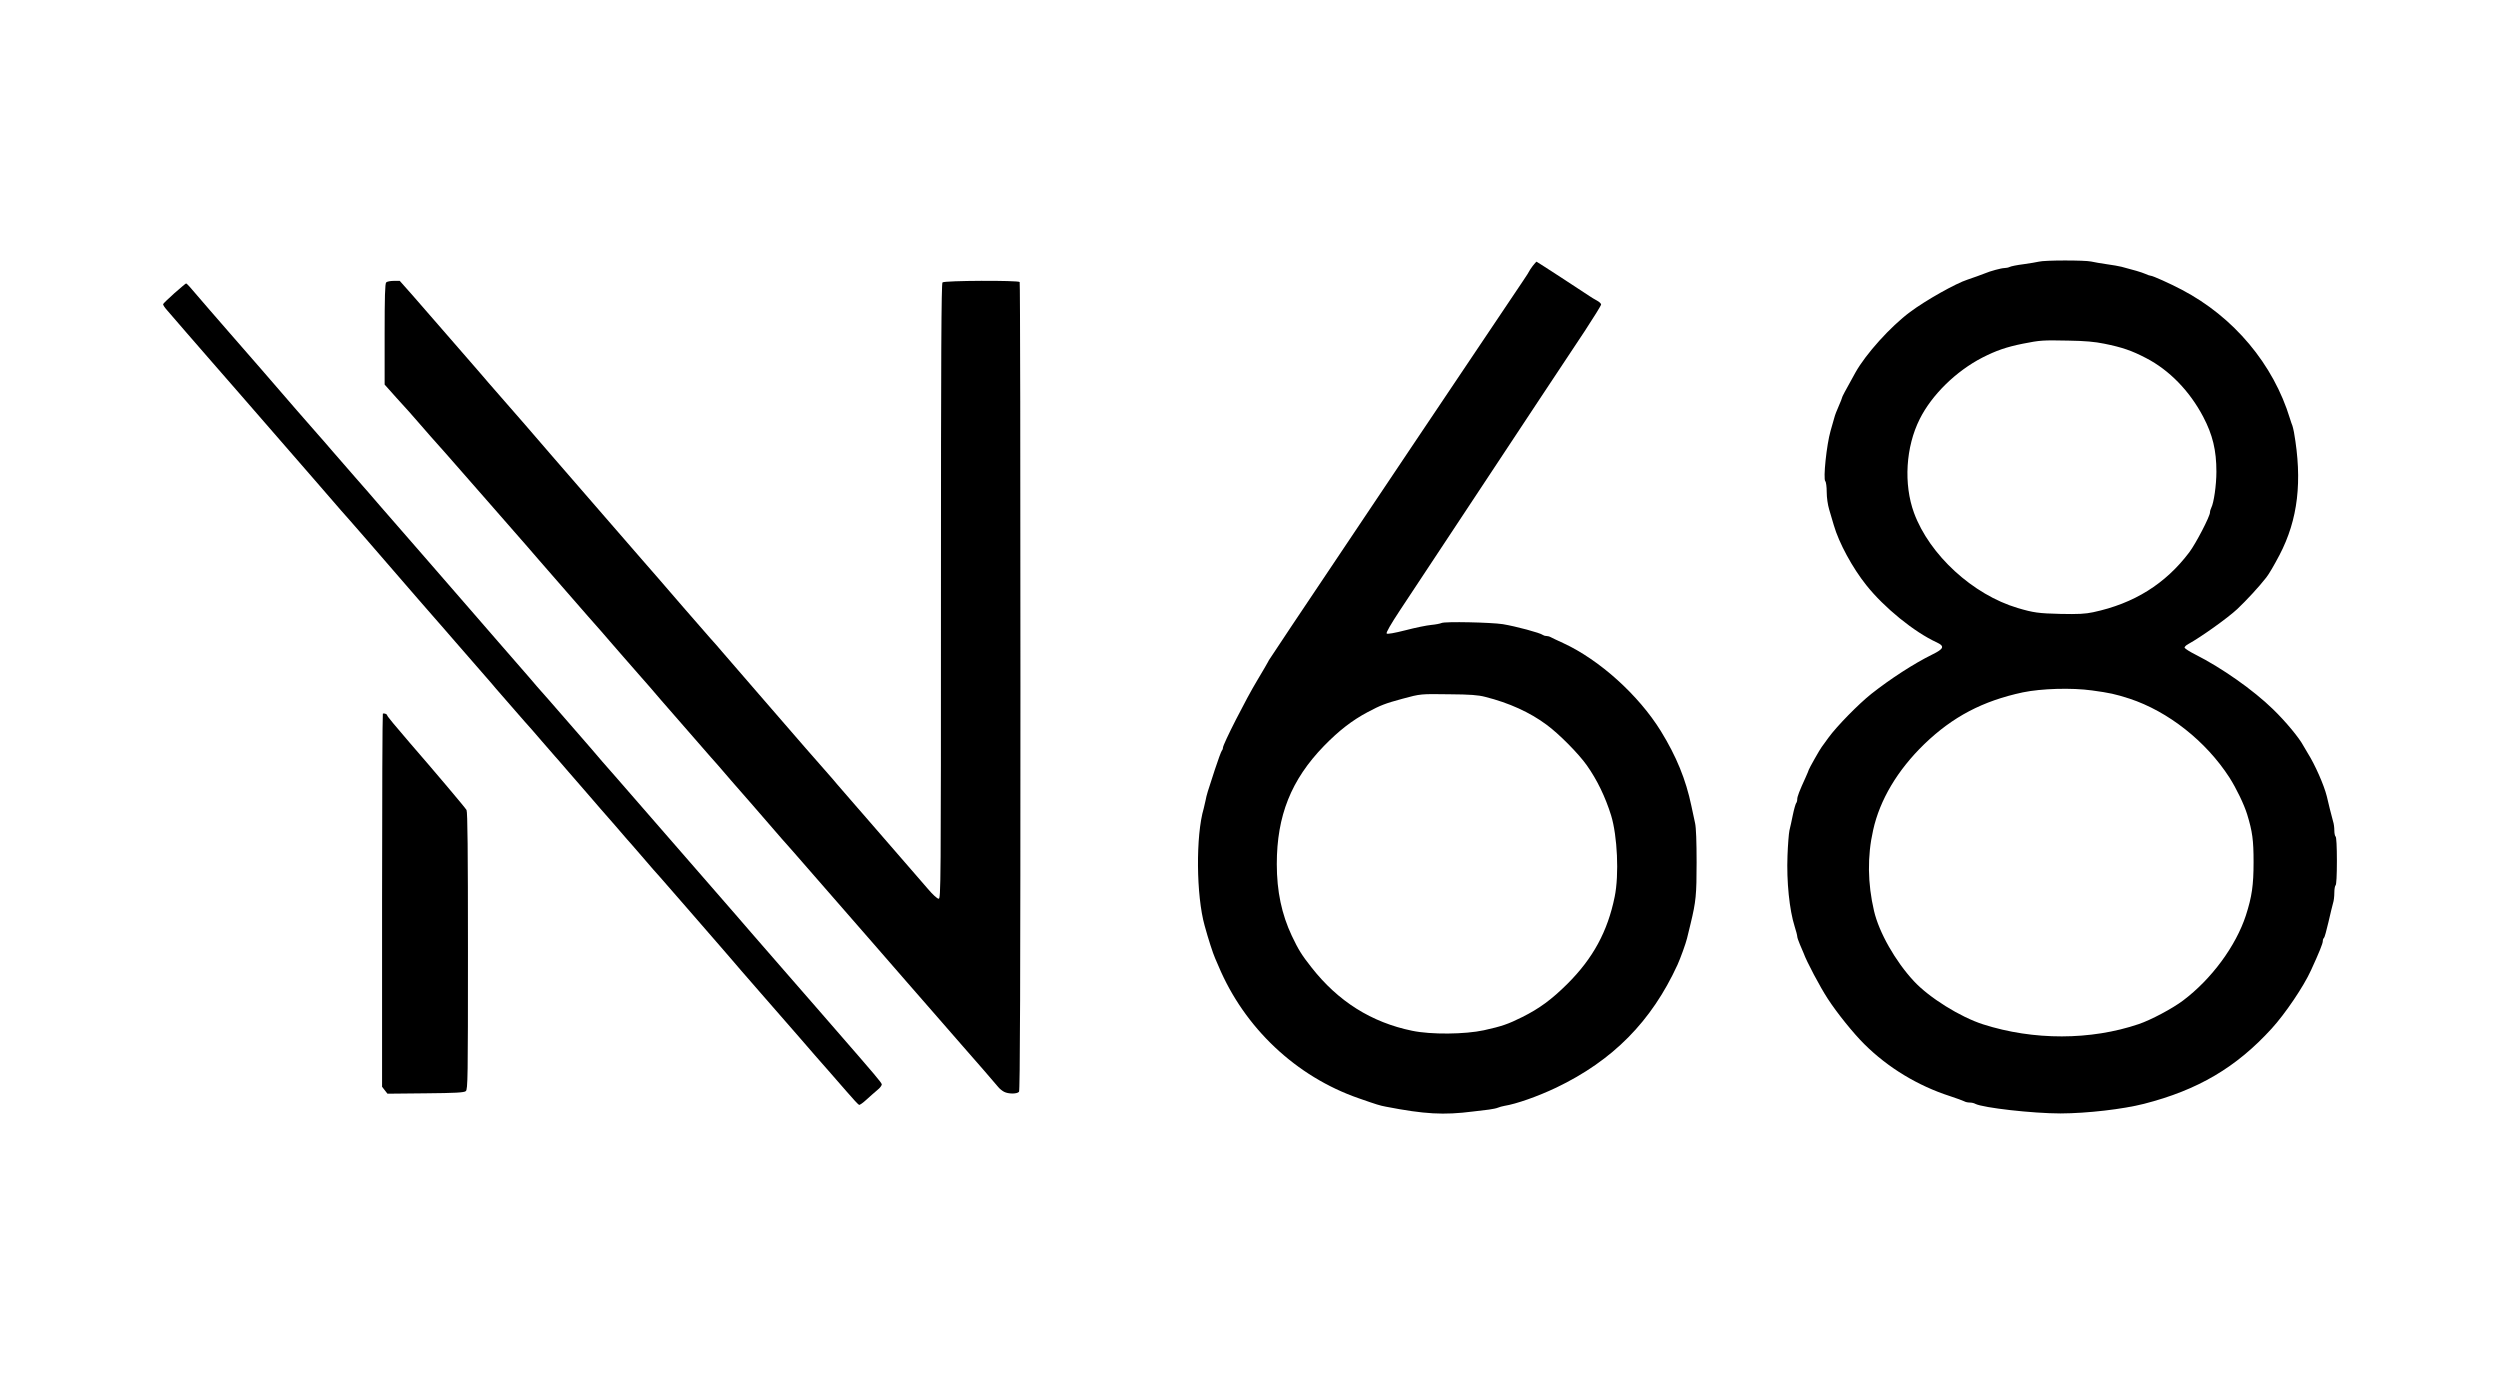 <?xml version="1.0" encoding="UTF-8"?> <svg xmlns="http://www.w3.org/2000/svg" width="2667" height="1467" viewBox="0 0 2667 1467" fill="none"><path d="M2175.06 279.134C2172.87 279.681 2165.49 280.911 2158.65 281.869C2151.95 282.689 2145.25 284.057 2144.02 284.74C2142.65 285.424 2140.05 285.971 2138.28 285.971C2135.13 285.971 2122.96 289.253 2117.63 291.578C2114.62 292.808 2104.77 296.364 2099.03 298.278C2086.59 302.244 2054.45 320.295 2037.63 332.876C2016.84 348.328 1990.45 377.592 1979.37 397.421C1967.75 418.343 1965.15 423.266 1965.15 424.086C1965.15 424.633 1963.51 428.736 1961.6 433.112C1959.55 437.625 1957.5 442.958 1956.95 445.282C1956.26 447.47 1954.49 454.034 1952.85 459.641C1948.61 474.41 1944.78 510.921 1947.24 513.383C1948.06 514.203 1948.74 519.4 1948.74 524.87C1948.74 530.887 1949.84 538.408 1951.34 543.467C1952.71 548.117 1955.03 555.638 1956.26 560.151C1961.73 579.159 1976.23 605.825 1991 624.286C2009.87 648.08 2042.14 674.335 2066.07 685.275C2074.82 689.378 2073.87 692.113 2061.29 698.266C2041.6 707.975 2016.98 723.975 1996.47 740.111C1982.66 751.051 1959.27 774.982 1950.66 786.879C1947.38 791.528 1944.09 796.041 1943.41 796.861C1941.77 798.776 1929.6 820.382 1929.6 821.203C1929.6 821.613 1928.09 825.168 1926.32 829.134C1919.62 843.766 1917.29 849.783 1917.29 852.655C1917.29 854.296 1916.74 856.21 1916.06 856.894C1915.51 857.714 1913.87 863.184 1912.64 869.201C1911.41 875.218 1909.77 882.876 1908.95 886.021C1908.27 889.303 1907.31 901.337 1906.9 912.687C1905.8 940.447 1908.95 970.805 1914.56 988.445C1916.06 993.095 1917.29 997.881 1917.29 998.975C1917.29 1000.21 1918.66 1004.03 1920.16 1007.59C1921.8 1011.28 1923.58 1015.38 1924.13 1016.89C1927.14 1025.5 1941.77 1053.13 1949.84 1065.43C1959.68 1080.61 1977.32 1102.49 1988.95 1113.98C2014.11 1139 2045.97 1158.29 2080.29 1169.36C2087.27 1171.69 2094.11 1174.15 2095.34 1174.83C2096.7 1175.65 2099.3 1176.2 2101.35 1176.2C2103.27 1176.2 2105.87 1176.75 2107.23 1177.57C2115.44 1181.81 2168.5 1187.82 2198.31 1187.82C2226.89 1187.69 2264.63 1183.31 2287.19 1177.57C2344.9 1162.8 2385.79 1138.59 2423.4 1097.3C2437.89 1081.43 2457.58 1052.31 2465.38 1035.08C2474.13 1016.07 2477.96 1006.5 2477.96 1004.03C2477.96 1002.53 2478.5 1001.03 2479.19 1000.62C2479.87 1000.21 2481.92 992.548 2483.97 983.796C2486.03 974.907 2488.21 965.745 2488.9 963.421C2489.72 961.096 2490.27 956.173 2490.27 952.207C2490.27 948.378 2490.95 944.823 2491.63 944.413C2492.45 943.866 2493 933.746 2493 918.43C2493 903.115 2492.45 892.995 2491.63 892.448C2490.95 892.038 2490.27 889.03 2490.27 886.021C2490.27 882.876 2489.72 878.5 2488.9 876.175C2488.21 873.851 2486.71 867.97 2485.48 863.048C2484.25 858.125 2482.74 851.971 2482.2 849.373C2479.19 837.339 2469.62 815.733 2461.96 803.562C2461 802.058 2458.95 798.639 2457.45 795.904C2452.66 786.879 2438.3 769.649 2424.76 756.521C2403.84 736.145 2370.2 712.488 2342.03 698.266C2336.01 695.258 2330.95 691.976 2330.54 691.019C2330.27 690.198 2332.05 688.284 2334.51 687.053C2347.91 679.668 2376.35 659.43 2386.75 649.721C2396.32 640.695 2410.13 625.79 2417.65 616.081C2420.52 612.525 2426.13 602.816 2431.74 592.15C2451.57 554.271 2456.35 513.109 2447.19 461.008C2446.64 458.41 2445.96 455.265 2445.55 454.171C2445 453.077 2443.91 449.658 2442.95 446.65C2425.31 388.532 2382.92 338.072 2327.54 309.081C2314.82 302.381 2296.49 294.176 2294.44 294.176C2293.62 294.176 2291.16 293.355 2288.84 292.261C2284.87 290.484 2275.43 287.749 2263.26 284.604C2260.67 283.92 2253.55 282.689 2247.54 281.869C2241.52 281.048 2234 279.681 2230.85 278.997C2224.02 277.493 2180.94 277.493 2175.06 279.134ZM2244.8 366.652C2263.81 370.481 2274.2 374.037 2289.38 381.968C2314.27 394.822 2335.88 417.112 2350.37 444.599C2360.49 463.88 2364.46 480.29 2364.46 503.264C2364.46 517.485 2361.72 536.493 2358.99 541.69C2358.3 543.057 2357.62 545.245 2357.62 546.613C2357.62 550.852 2342.58 579.842 2335.47 589.278C2310.03 622.918 2276.66 643.84 2232.91 653.139C2224.56 654.917 2217.18 655.327 2198.03 654.917C2174.65 654.37 2169.04 653.55 2152.5 648.627C2104.64 634.405 2058.42 592.013 2041.87 547.16C2030.66 516.528 2032.98 476.734 2048.02 446.923C2060.88 421.215 2086.72 395.916 2114.89 381.421C2129.39 374.037 2140.33 370.208 2157.97 366.652C2176.57 362.96 2179.16 362.823 2206.51 363.37C2224.43 363.644 2234.82 364.601 2244.8 366.652ZM2231.81 736.556C2250.68 739.154 2256.43 740.385 2271.74 745.307C2312.9 758.846 2353.38 790.708 2378.41 829.544C2385.79 841.168 2393.99 858.125 2397.28 868.791C2402.88 887.115 2404.11 896.277 2404.11 919.661C2404.11 944.276 2402.34 956.583 2395.91 976.548C2385.24 1009.23 2359.26 1044.51 2328.9 1067.35C2317.69 1075.83 2294.58 1088.13 2281.59 1092.51C2230.44 1109.88 2169.32 1110.01 2115.58 1092.78C2091.23 1084.99 2057.87 1064.2 2041.6 1046.56C2022.04 1025.5 2004.54 994.736 1999.2 971.762C1992.37 942.498 1991.96 913.371 1998.25 885.611C2005.36 853.338 2024.23 821.613 2052.81 793.853C2083.17 764.589 2115.17 747.769 2157.97 738.607C2177.8 734.504 2209.93 733.547 2231.81 736.556Z" fill="black"></path><path d="M1635.04 283.783C1633.13 286.381 1631.49 288.843 1631.49 289.116C1631.49 289.527 1628.21 294.586 1624.24 300.466C1620.27 306.483 1597.3 340.534 1573.37 376.225C1549.44 411.916 1519.22 456.906 1506.36 476.051C1438.13 577.791 1393.96 643.704 1378.09 667.498C1368.38 682.13 1358.68 696.762 1356.49 700.044C1354.3 703.189 1352.52 706.061 1352.52 706.471C1352.52 706.745 1347.33 715.497 1341.17 725.889C1329.41 745.308 1304.66 793.99 1304.66 797.545C1304.66 798.639 1304.11 800.144 1303.43 800.827C1302.75 801.648 1299.33 810.81 1295.91 821.339C1287.98 845.544 1287.29 847.732 1286.2 853.475C1285.65 856.073 1284.7 860.039 1284.15 862.364C1275.53 891.354 1276.08 955.352 1285.11 987.488C1289.07 1001.98 1293.86 1016.75 1296.32 1022.36C1297 1023.86 1298.64 1027.56 1299.87 1030.56C1327.5 1096.48 1382.74 1148.58 1449.61 1171.69C1469.17 1178.53 1471.9 1179.35 1478.33 1180.58C1519.76 1188.64 1540.14 1189.74 1571.32 1185.77C1576.93 1185.09 1584.72 1184.13 1588.41 1183.72C1592.24 1183.17 1596.48 1182.35 1597.98 1181.67C1599.49 1180.99 1602.63 1180.17 1604.82 1179.76C1617.68 1177.7 1640.51 1169.64 1660.07 1160.34C1720.65 1131.35 1761.81 1089.64 1789.57 1029.2C1792.58 1022.63 1798.46 1006.36 1799.69 1001.16C1800.37 998.565 1802.01 991.454 1803.52 985.437C1809.26 961.643 1809.94 954.669 1809.94 919.798C1809.94 898.329 1809.4 882.739 1808.3 878.09C1807.35 873.987 1805.7 865.646 1804.34 859.629C1798.46 831.459 1788.34 806.844 1771.79 779.905C1748 741.479 1706.29 703.873 1667.73 686.096C1661.71 683.361 1655.69 680.489 1654.46 679.805C1653.09 678.985 1650.91 678.438 1649.54 678.438C1648.17 678.438 1646.53 677.891 1645.85 677.344C1643.11 675.156 1617.27 668.182 1603.18 665.857C1590.74 663.943 1541.37 662.849 1537.82 664.626C1536.31 665.31 1531.39 666.267 1526.88 666.677C1522.36 667.088 1510.06 669.549 1499.66 672.284C1487.36 675.429 1480.11 676.66 1479.29 675.84C1478.47 675.019 1483.53 666.13 1493.65 650.815C1512.11 623.055 1562.84 546.339 1589.78 505.452C1616.17 465.521 1669.5 384.84 1690.56 353.251C1700.14 338.619 1708.07 325.902 1708.07 324.808C1708.07 323.85 1706.02 321.936 1703.69 320.705C1701.23 319.338 1697.67 317.286 1695.76 315.919C1690.02 311.953 1639.56 279.134 1639.15 279.134C1638.87 279.134 1637.09 281.185 1635.04 283.783ZM1584.31 743.393C1609.88 749.82 1632.17 759.94 1649.95 773.204C1663.21 782.913 1684.27 804.246 1692.89 816.553C1703.83 832.006 1712.58 850.193 1718.73 869.885C1725.43 891.765 1727.35 933.063 1722.56 956.583C1715.04 993.642 1699.45 1022.36 1671.97 1049.71C1655.15 1066.39 1642.29 1075.83 1623.97 1084.99C1608.92 1092.51 1602.22 1094.84 1583.08 1099.07C1562.98 1103.45 1526.6 1103.86 1506.5 1099.62C1463.15 1090.73 1427.46 1068.31 1399.02 1031.93C1388.62 1018.8 1385.2 1013.2 1378.09 998.291C1367.29 975.318 1362.09 950.84 1362.09 921.849C1362.09 870.159 1377.41 831.869 1412.42 795.768C1428.42 779.358 1442.37 768.555 1459.05 759.666C1473 752.282 1477.51 750.504 1496.11 745.444C1515.8 740.111 1515.25 740.248 1546.7 740.658C1568.04 740.795 1577.06 741.479 1584.31 743.393Z" fill="black"></path><path d="M411.969 301.287C410.738 302.518 410.328 316.74 410.328 356.533V410.275L422.909 424.36C429.883 432.155 435.9 438.719 436.31 439.129C436.72 439.539 440.96 444.462 445.883 450.069C457.369 463.333 460.651 467.026 475.42 483.572C482.121 491.093 502.633 514.477 520.957 535.536C539.418 556.595 557.742 577.655 561.982 582.441C566.221 587.227 572.101 594.064 575.109 597.62C578.118 601.175 588.921 613.619 599.177 625.243C609.296 636.867 621.877 651.225 627.074 657.242C632.27 663.259 636.92 668.455 637.33 668.866C637.74 669.276 643.894 676.25 651.005 684.592C658.115 692.796 664.269 699.907 664.679 700.318C665.09 700.728 669.329 705.651 674.252 711.257C679.175 716.864 683.414 721.787 683.824 722.197C684.645 723.018 700.644 741.342 705.157 746.812C710.49 752.829 749.6 797.819 758.215 807.665C763.001 812.861 768.198 819.015 770.112 821.203C771.89 823.391 776.539 828.724 780.231 832.963C785.975 839.39 817.017 875.082 834.11 894.91C836.845 898.055 842.178 903.935 845.87 908.175C849.699 912.414 854.212 917.61 856.127 919.935C859.409 923.764 872.126 938.396 929.834 1004.45C943.645 1020.31 960.602 1039.73 967.439 1047.66C974.277 1055.45 986.858 1069.95 995.473 1079.79C1015.98 1103.31 1016.67 1104.13 1027.06 1116.03C1031.98 1121.64 1036.22 1126.56 1036.63 1126.97C1037.59 1127.79 1061.11 1155.14 1064.8 1159.52C1066.17 1161.3 1069.04 1163.62 1071.09 1164.71C1075.74 1167.18 1085.04 1167.18 1087.09 1164.71C1088.19 1163.35 1088.6 1050.12 1088.6 732.59C1088.6 495.879 1088.32 301.561 1087.78 300.877C1086.55 298.962 1007.51 299.236 1005.46 301.287C1004.22 302.518 1003.81 377.592 1003.81 630.85C1003.81 948.652 1003.68 958.771 1001.35 958.771C999.849 958.771 994.926 954.259 989.729 948.105C984.806 942.362 979.61 936.345 978.243 934.84C976.328 932.652 951.03 903.525 919.031 866.603C917.116 864.415 915.065 861.954 914.244 861.133C910.552 857.031 895.92 840.074 892.912 836.519C891.134 834.331 886.621 828.997 882.792 824.758C879.1 820.519 868.571 808.485 859.409 798.092C850.383 787.563 827.956 761.717 809.632 740.658C791.308 719.599 773.531 699.087 770.112 694.984C766.693 690.882 760.95 684.318 757.531 680.626C754.113 676.797 741.258 662.028 728.814 647.67C716.507 633.448 704.747 619.91 702.832 617.585C700.781 615.397 673.841 584.219 642.8 548.527C594.664 493.008 576.203 471.812 559.93 452.804C558.289 450.889 549.401 440.77 540.239 430.24C531.077 419.711 522.188 409.591 520.547 407.677C519.043 405.762 512.069 397.831 505.231 389.9C498.257 381.968 483.625 365.012 472.548 352.294C461.335 339.44 446.566 322.483 439.455 314.278L426.464 299.646H420.037C416.482 299.646 412.926 300.33 411.969 301.287Z" fill="black"></path><path d="M186.062 312.774C179.634 318.517 174.301 323.713 174.028 324.397C173.754 325.081 175.532 327.953 178.13 330.824C180.592 333.696 190.027 344.636 199.053 355.029C208.078 365.422 220.385 379.507 226.402 386.481C232.419 393.455 245 407.95 254.436 418.617C263.871 429.42 276.178 443.641 281.785 450.069C287.392 456.632 299.699 470.718 309.135 481.521C318.57 492.324 330.878 506.409 336.484 512.973C361.919 542.373 372.586 554.681 373.406 555.365C373.817 555.775 381.885 564.937 391.184 575.74C400.619 586.543 412.926 600.765 418.533 607.329C424.14 613.893 436.447 628.114 445.883 638.918C455.182 649.721 463.25 658.883 463.66 659.293C464.07 659.703 468.309 664.626 473.232 670.233C478.155 675.84 483.762 682.267 485.676 684.591C497.573 698.266 521.778 726.163 524.376 729.034C525.88 730.949 531.213 737.103 536.136 742.709C541.059 748.316 546.939 755.017 549.127 757.615C551.452 760.35 555.965 765.546 559.383 769.375C562.802 773.067 571.417 782.913 578.528 791.255C585.639 799.46 591.793 806.571 592.203 806.981C592.613 807.391 598.767 814.365 605.878 822.707C612.989 830.912 623.108 842.672 628.441 848.689C633.638 854.843 645.945 868.928 655.791 880.141C665.5 891.491 674.115 901.337 674.936 902.157C675.619 902.978 681.226 909.405 687.243 916.379C693.26 923.49 701.054 932.379 704.473 936.071C707.892 939.9 720.746 954.669 733.19 969.027C763.138 1003.62 763.001 1003.49 769.428 1010.74C772.437 1014.15 776.676 1019.08 779.001 1021.81C781.189 1024.55 795.957 1041.5 811.683 1059.55C827.546 1077.61 845.597 1098.39 852.024 1105.78C858.451 1113.16 866.383 1122.46 869.801 1126.29C873.22 1130.12 879.374 1137.23 883.613 1142.01C887.852 1146.94 896.741 1157.06 903.305 1164.58C909.732 1172.1 915.749 1178.53 916.432 1178.66C917.253 1178.94 920.672 1176.47 924.227 1173.19C927.783 1169.91 932.979 1165.4 935.851 1162.94C938.859 1160.61 940.91 1157.74 940.637 1156.65C940.227 1154.73 933.663 1146.94 893.185 1100.44C884.57 1090.6 874.451 1078.84 870.485 1074.32C866.519 1069.81 852.298 1053.54 838.896 1038.08C825.358 1022.63 808.538 1003.21 801.427 995.009C794.317 986.668 786.795 978.053 784.881 975.865C777.77 967.796 721.567 903.115 710.49 890.397C694.354 871.799 660.577 832.963 656.338 828.177C654.287 825.852 648.133 818.878 642.526 812.451C637.056 805.887 626.663 793.99 619.553 785.785C584.272 745.171 577.844 737.923 577.161 737.239C576.75 736.829 570.87 730.128 564.17 722.197C557.332 714.402 542.974 697.719 532.034 685.275C521.094 672.694 507.009 656.421 500.582 649.037C484.993 630.986 476.104 620.73 450.669 591.603C428.789 566.578 422.362 559.193 405.405 539.639C394.192 526.647 392.141 524.186 378.056 508.186C372.039 501.349 361.372 489.042 354.262 480.837C347.151 472.495 340.997 465.521 340.587 465.111C340.177 464.701 329.373 452.393 316.656 437.761C293.819 411.232 282.879 398.651 278.093 393.181C267.7 381.284 258.538 370.618 245.547 355.849C232.693 341.08 214.368 320.021 202.471 306.073C200.694 304.022 198.916 302.381 198.506 302.381C198.095 302.381 192.489 307.167 186.062 312.774Z" fill="black"></path><path d="M408.414 761.444C408.004 761.991 407.594 851.698 407.594 960.822V1159.38L410.465 1163.07L413.337 1166.76L454.088 1166.35C486.087 1166.08 495.112 1165.53 496.89 1164.03C499.078 1162.39 499.215 1150.22 499.215 1014.56C499.215 907.764 498.804 866.193 497.71 864.142C496.48 861.817 463.797 823.117 436.721 791.939C422.089 774.982 413.063 764.042 413.063 763.222C413.063 761.717 409.371 760.487 408.414 761.444Z" fill="black"></path></svg> 